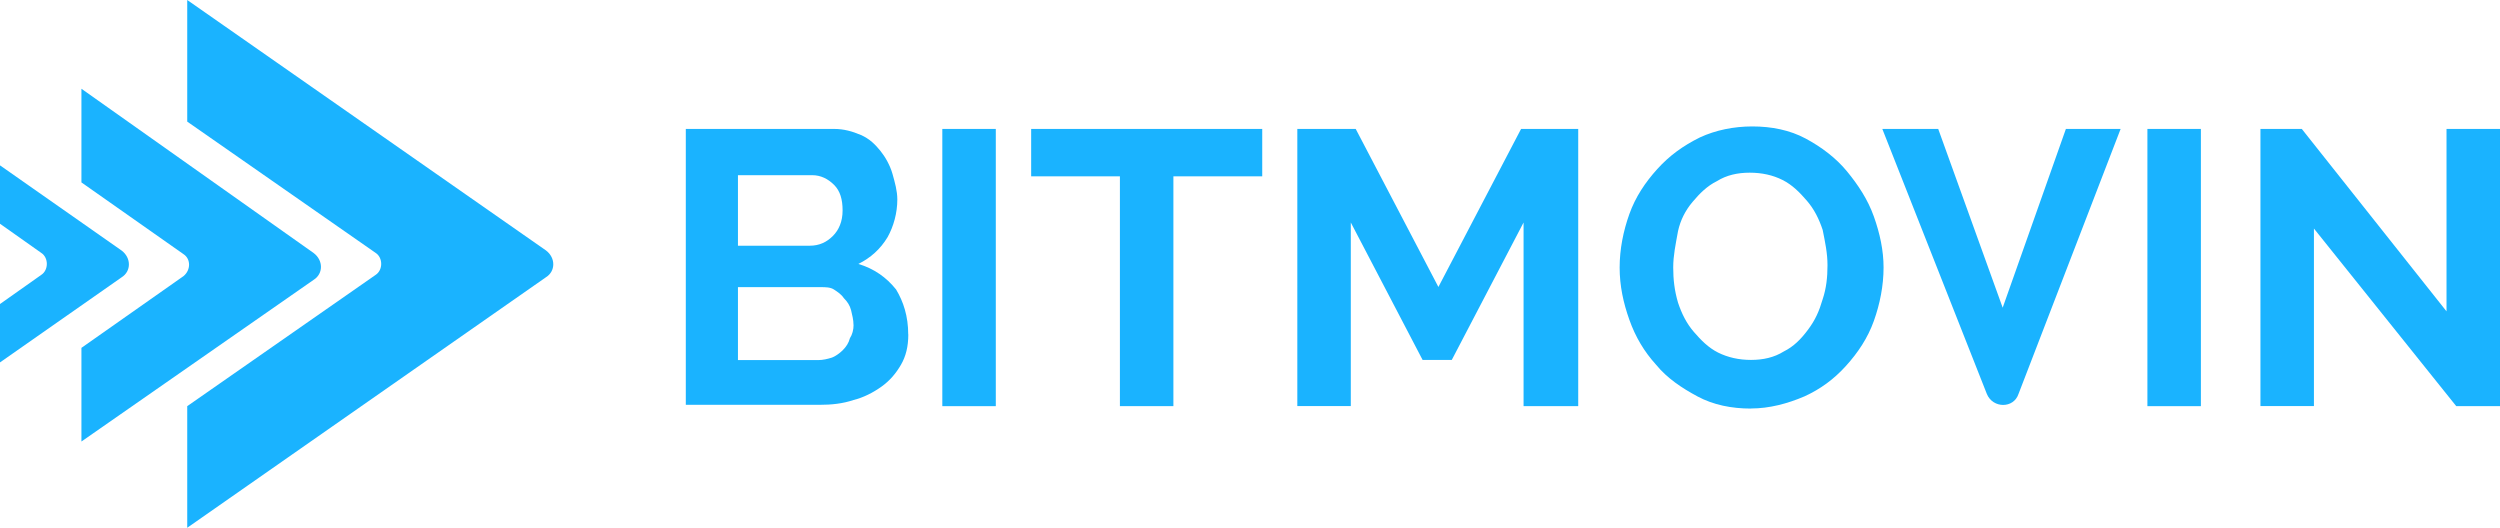<?xml version="1.0" encoding="UTF-8"?><svg xmlns="http://www.w3.org/2000/svg" viewBox="0 0 280 59.11"><defs><style>.o{fill:#1ab3ff;}</style></defs><g id="a"/><g id="b"><g id="c"><g><path id="d" class="o" d="M101.73,37.45c0,1.36-.27,2.45-.82,3.4s-1.23,1.77-2.18,2.45-2.04,1.23-3.13,1.5c-1.23,.41-2.45,.54-3.81,.54h-14.98V14.44h16.61c1.09,0,2.04,.27,3,.68s1.63,1.09,2.18,1.77,1.09,1.63,1.36,2.59,.54,1.91,.54,2.86c0,1.5-.41,3-1.09,4.22-.82,1.36-1.91,2.32-3.27,3,1.77,.54,3.13,1.5,4.22,2.86,.82,1.36,1.36,3,1.36,5.04m-19.07-17.84v7.9h8.04c1.09,0,1.91-.41,2.59-1.09s1.09-1.63,1.09-2.86-.27-2.18-.95-2.86-1.5-1.09-2.45-1.09h-8.31Zm12.94,16.75c0-.54-.14-1.09-.27-1.63-.14-.54-.41-.95-.82-1.36-.27-.41-.68-.68-1.09-.95s-.95-.27-1.5-.27h-9.26v8.17h8.99c.54,0,1.09-.14,1.5-.27s.95-.54,1.23-.82c.41-.41,.68-.82,.82-1.36,.27-.41,.41-.95,.41-1.5"/><path id="e" class="o" d="M105.54,14.44h5.99v31.05h-5.99V14.44Z"/><path id="f" class="o" d="M141.36,19.75h-9.94v25.74h-5.99V19.75h-9.94v-5.31h25.88v5.31Z"/><path id="g" class="o" d="M170.64,45.49V24.92l-8.04,15.39h-3.27l-8.04-15.39v20.56h-5.99V14.44h6.54l9.26,17.7,9.26-17.7h6.4v31.05h-6.13Z"/><path id="h" class="o" d="M196.11,45.76c-2.18,0-4.22-.41-5.99-1.36-1.77-.95-3.4-2.04-4.63-3.54-1.36-1.5-2.32-3.13-3-5.04-.68-1.91-1.09-3.81-1.09-5.86s.41-4.09,1.09-5.99,1.77-3.54,3.13-5.04c1.36-1.5,2.86-2.59,4.77-3.54,1.77-.82,3.81-1.23,5.86-1.23,2.18,0,4.22,.41,5.99,1.36,1.77,.95,3.4,2.18,4.63,3.68,1.23,1.5,2.32,3.13,3,5.04s1.09,3.81,1.09,5.72c0,2.04-.41,4.09-1.09,5.99s-1.77,3.54-3.13,5.04-2.86,2.59-4.63,3.4c-1.91,.82-3.95,1.36-5.99,1.36m-8.72-15.8c0,1.36,.14,2.59,.54,3.95,.41,1.23,.95,2.32,1.77,3.27s1.63,1.77,2.72,2.32c1.09,.54,2.32,.82,3.68,.82s2.59-.27,3.68-.95c1.09-.54,1.91-1.36,2.72-2.45s1.23-2.04,1.63-3.4c.41-1.23,.54-2.45,.54-3.81s-.27-2.59-.54-3.95c-.41-1.23-.95-2.32-1.77-3.27s-1.63-1.77-2.72-2.32-2.32-.82-3.68-.82-2.59,.27-3.68,.95c-1.09,.54-1.91,1.36-2.72,2.32s-1.36,2.04-1.63,3.27c-.27,1.5-.54,2.72-.54,4.09"/><path id="i" class="o" d="M240.51,14.44h5.99v31.05h-5.99V14.44Z"/><path id="j" class="o" d="M259.16,25.6v19.88h-5.99V14.44h4.63l16.21,20.43V14.44h5.99v31.05h-4.9l-15.93-19.88Z"/><path id="k" class="o" d="M231.38,14.44l-7.08,20.02-7.22-20.02h-6.26l11.71,29.69c.68,1.63,3,1.63,3.54,0l11.44-29.69h-6.13Z"/><path id="l" class="o" d="M20.97,0V13.62l21.11,14.71c.82,.54,.82,1.91,0,2.45l-21.11,14.71v13.62L61.15,31.05c1.09-.68,1.09-2.18,0-3L20.97,0Z"/><path id="m" class="o" d="M9.12,9.94v10.49l11.44,8.04c.82,.54,.82,1.77,0,2.45l-11.44,8.04v10.49l26.01-18.11c1.09-.68,1.09-2.18,0-3L9.12,9.94Z"/><path id="n" class="o" d="M0,18.52v6.54l4.63,3.27c.82,.54,.82,1.91,0,2.45L0,34.05v6.54l13.62-9.53c1.09-.68,1.09-2.18,0-3L0,18.52Z"/></g></g></g></svg>